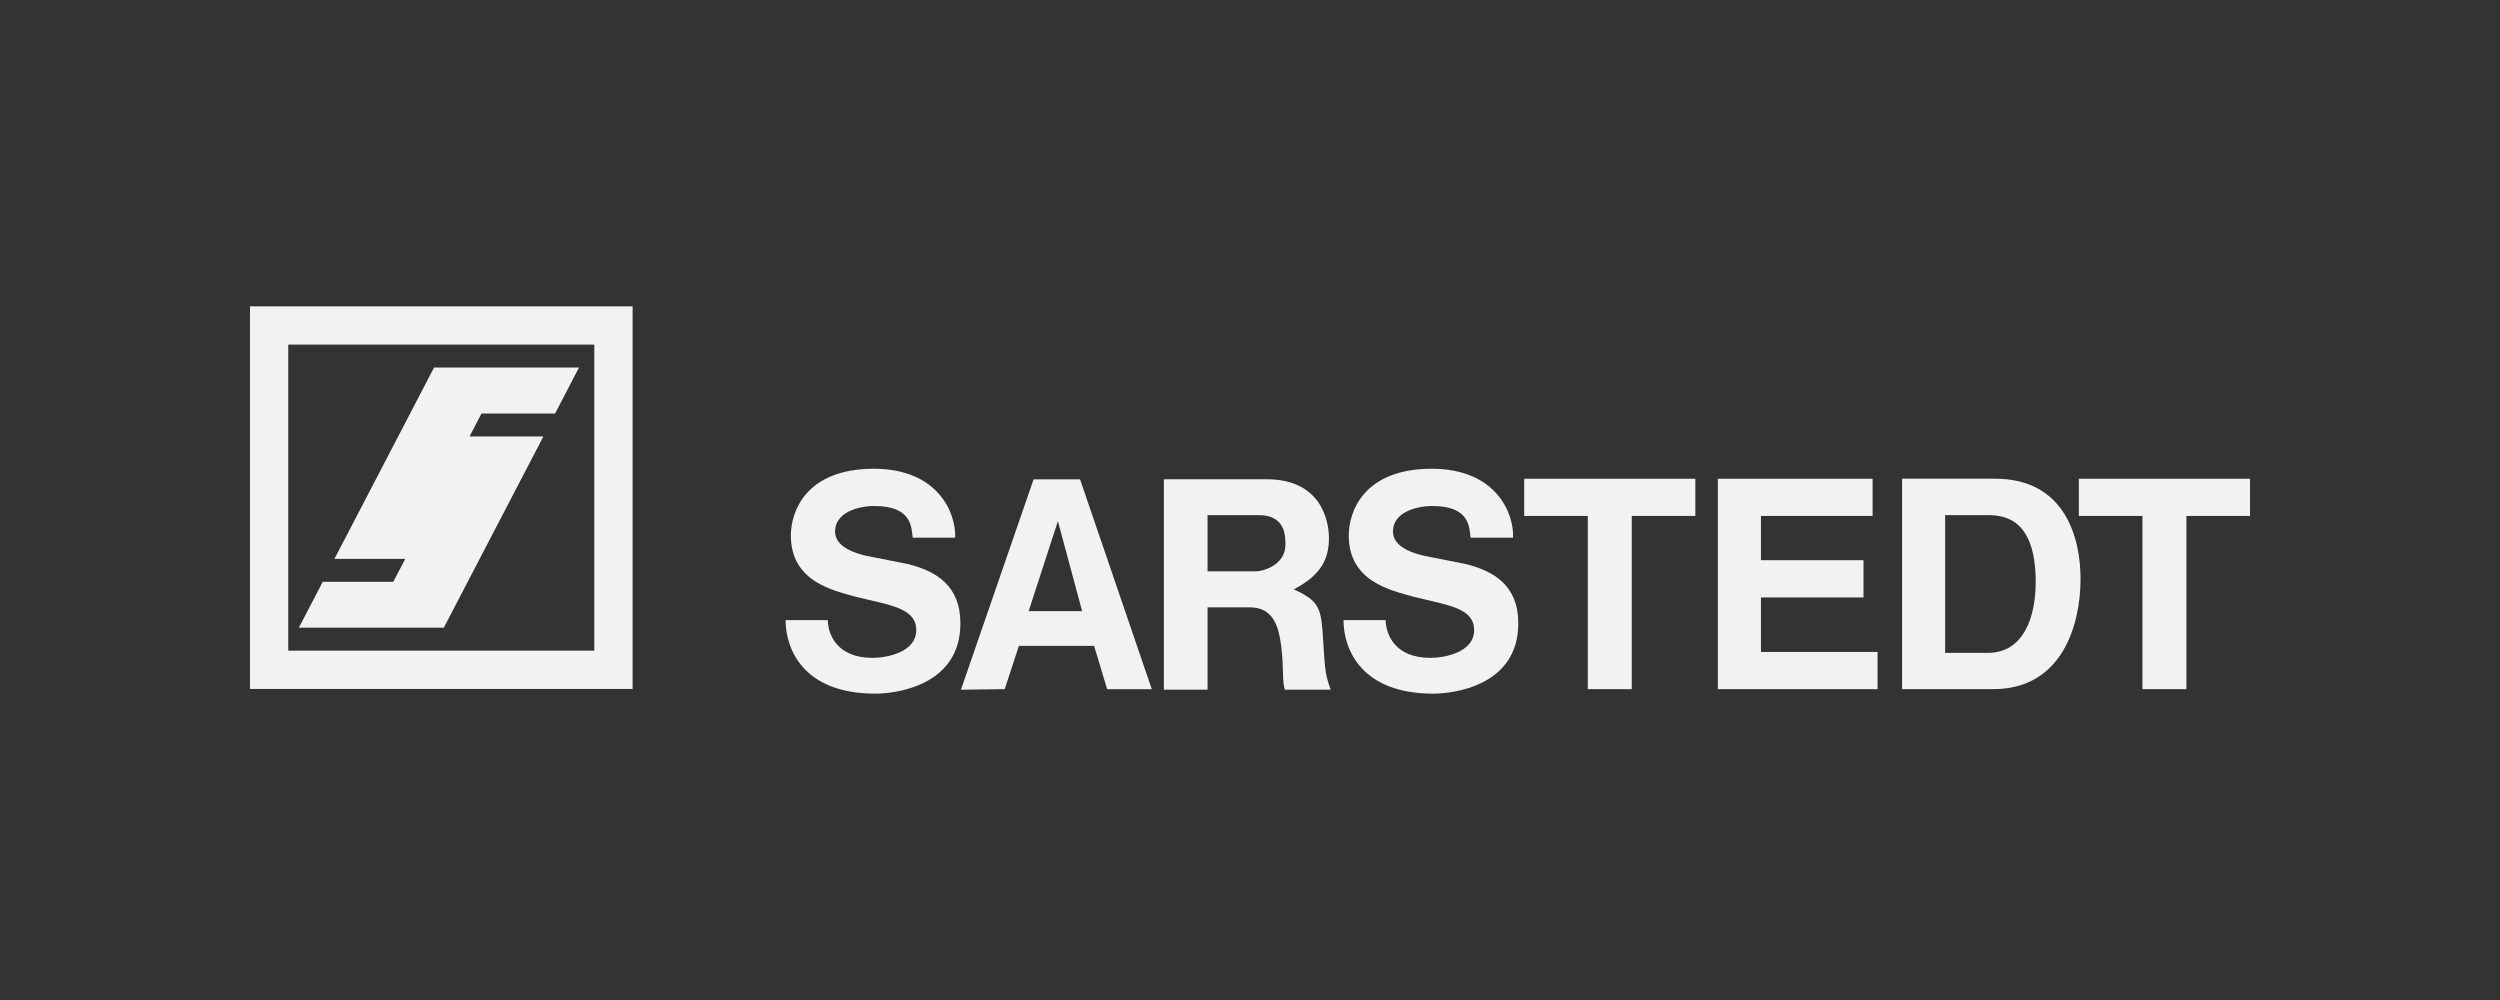 <?xml version="1.0" encoding="UTF-8"?>
<svg xmlns="http://www.w3.org/2000/svg" viewBox="0 0 500 200">
  <rect x="0" y="0" width="500" height="200" fill="#333333" stroke="none"/>
  <defs>
    <style>
      .cls-1 {
        fill: none;
      }

      .cls-2 {
        fill: #f2f2f1;
      }
    </style>
  </defs>
  <g id="LOGO_BLANCO" data-name="LOGO BLANCO">
    <g id="sarstedt">
      <path class="cls-2" d="M268.7,124.02c0,5.86,3.61,14.74,17.99,14.71,3.69,0,16.97-1.4,16.97-14.06,0-7.56-4.85-10.48-10.6-11.88l-8.19-1.62c-1.76-.41-6.28-1.58-6.28-4.86,0-3.81,4.56-5.11,7.9-5.11,7.68,0,7.35,4.52,7.63,6.33h8.49c.22-4.83-3.36-13.78-16.26-13.78-13.66,0-16.6,8.65-16.6,13.34,0,9.26,8.48,10.99,12.96,12.26l4.72,1.12c4.45,1.06,7.4,2.26,7.4,5.54,0,4.45-5.84,5.56-8.79,5.56-6.97-.01-8.85-4.56-8.91-7.55h-8.44Z"/>
      <polygon class="cls-2" points="437.28 103.19 450 103.19 450 95.75 415.77 95.75 415.77 103.19 428.49 103.19 428.49 137.83 437.28 137.83 437.28 103.19"/>
      <polygon class="cls-2" points="326.35 103.19 339.07 103.19 339.07 95.75 304.84 95.75 304.84 103.19 317.56 103.19 317.56 137.83 326.35 137.83 326.35 103.19"/>
      <polygon class="cls-2" points="374.52 95.75 343.57 95.75 343.57 137.83 375.51 137.83 375.51 130.39 352.19 130.39 352.19 119.49 372.7 119.49 372.7 112.04 352.19 112.04 352.19 103.19 374.52 103.19 374.52 95.75"/>
      <path class="cls-2" d="M157.12,124.02c0,5.86,3.61,14.74,17.99,14.71,3.69,0,16.97-1.4,16.97-14.06,0-7.56-4.85-10.48-10.6-11.88l-8.19-1.62c-1.76-.41-6.28-1.58-6.28-4.86,0-3.81,4.56-5.11,7.9-5.11,7.68,0,7.35,4.52,7.63,6.33h8.49c.22-4.83-3.36-13.78-16.26-13.78-13.66,0-16.6,8.65-16.6,13.34,0,9.26,8.48,10.99,12.96,12.26l4.72,1.12c4.45,1.06,7.4,2.26,7.4,5.54,0,4.45-5.84,5.56-8.79,5.56-6.97-.01-8.85-4.56-8.91-7.55h-8.44Z"/>
      <path class="cls-2" d="M389.03,103.02h8.44c3.75,0,9.67,1,9.67,13.42,0,6.92-2.4,14.13-9.55,14.13h-8.56v-27.55h0ZM380.41,137.83h18.23c13.89,0,17.47-13.01,17.47-22.04,0-7.97-2.93-20.05-17.11-20.05h-18.58v42.08Z"/>
      <path class="cls-2" d="M241.51,114.27v-11.25h10.16c5.65-.05,5.35,4.61,5.41,5.51.27,4.15-3.95,5.72-6.03,5.74h-9.54ZM232.76,137.94h8.75v-16.47h8.35c4.56-.02,5.85,3.31,6.41,7.97.52,4.31.12,6.51.69,8.5h9.18c-.99-2.74-1.15-3.71-1.49-9.5-.39-6.61-.52-8.15-5.9-10.56,5.02-2.67,7.04-5.61,7.04-10.24,0-3.63-1.66-11.79-12.47-11.79h-20.55v42.08h0Z"/>
      <path class="cls-2" d="M200.94,137.83l-8.75.11,14.53-42.08h9.29l14.35,41.98h-8.93l-2.61-8.67h-15.04l-2.84,8.67ZM205.73,122.23h10.7l-4.85-18-5.85,18Z"/>
      <polygon class="cls-2" points="88.76 125.54 59.77 125.54 64.55 116.36 78.66 116.36 81.05 111.77 66.89 111.77 86.81 73.51 115.8 73.51 111.02 82.7 96.3 82.7 93.91 87.29 108.68 87.29 88.76 125.54"/>
      <path class="cls-2" d="M57.65,68.92h61.21v61.21h-61.21v-61.21ZM50,137.79h76.52V61.27H50v76.52Z"/>
    </g>
  </g>
  <g id="Capa_4" data-name="Capa 4">
    <rect class="cls-1" width="500" height="200"/>
  </g>
</svg>